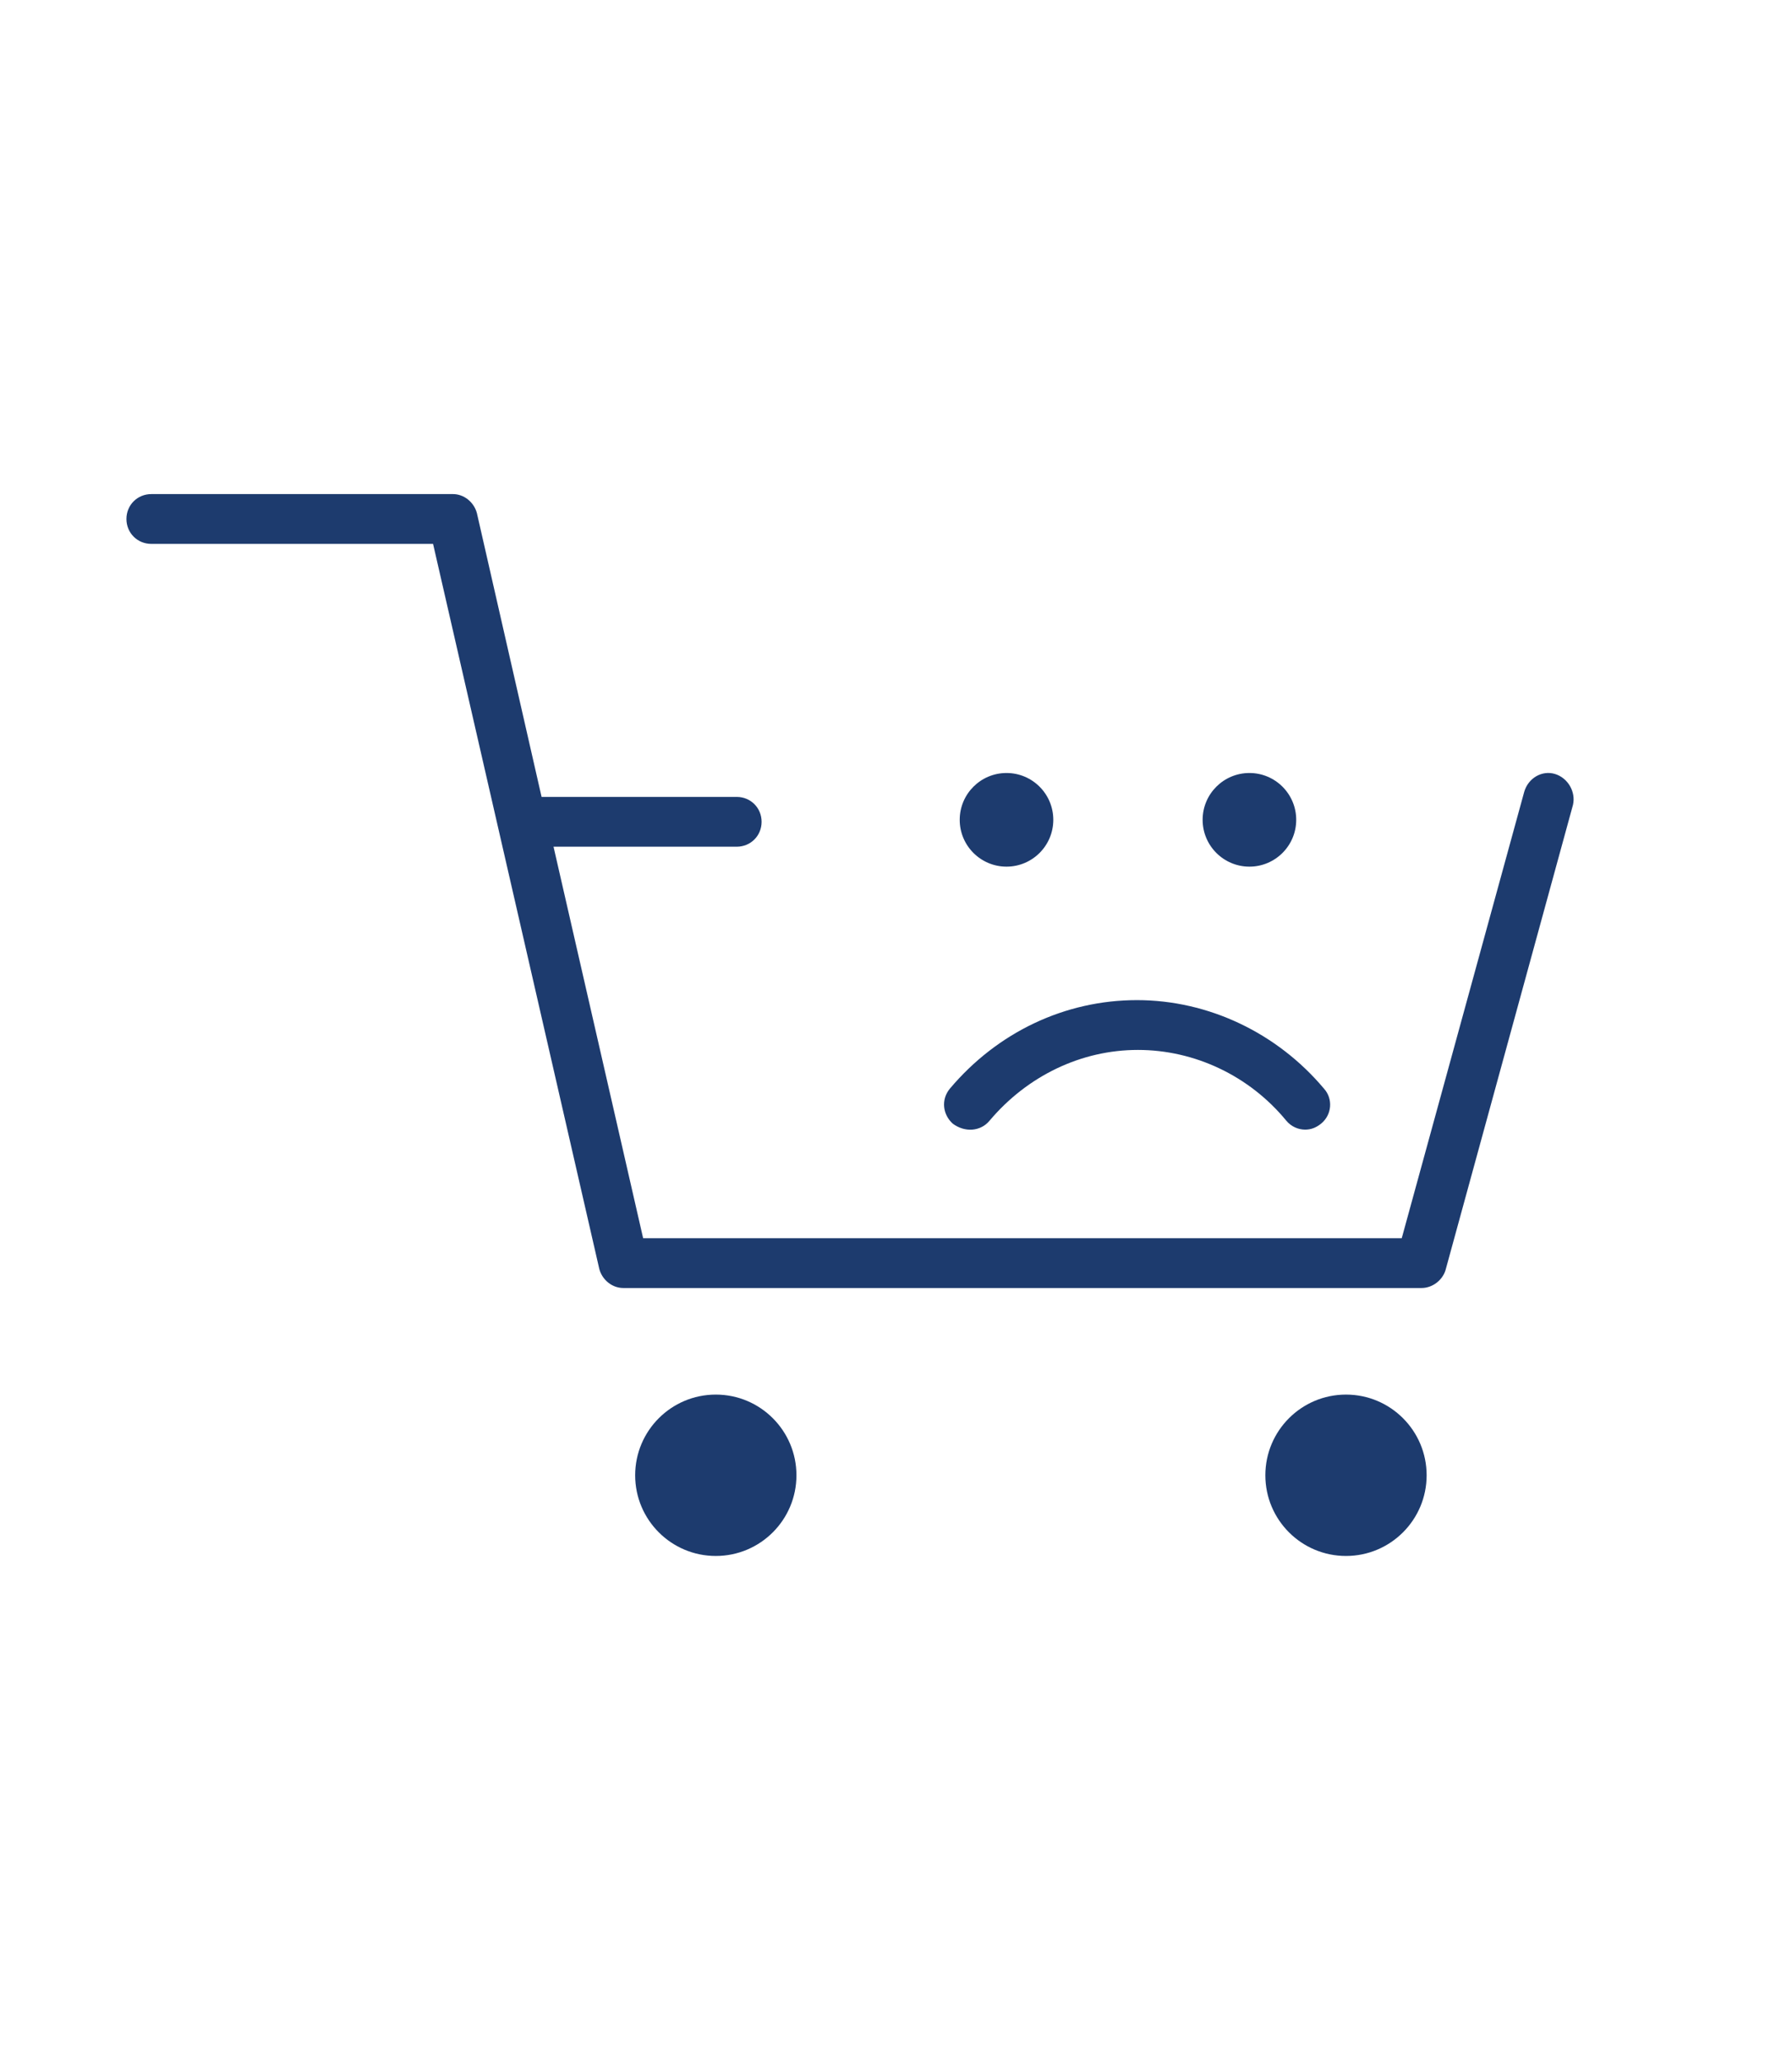 <?xml version="1.0" encoding="utf-8"?>
<!-- Generator: Adobe Illustrator 25.4.1, SVG Export Plug-In . SVG Version: 6.00 Build 0)  -->
<svg version="1.1" id="Layer_1" xmlns="http://www.w3.org/2000/svg" xmlns:xlink="http://www.w3.org/1999/xlink" x="0px" y="0px"
	 viewBox="0 0 180 207" style="enable-background:new 0 0 180 207;" xml:space="preserve">
<style type="text/css">
	.st0{fill:#1D3B6E;}
</style>
<circle class="st0" cx="71.9" cy="148.1" r="8.1"/>
<circle class="st0" cx="135.2" cy="148.1" r="8.1"/>
<g>
	<circle class="st0" cx="101.1" cy="82.3" r="4.7"/>
	<circle class="st0" cx="125.5" cy="82.3" r="4.7"/>
</g>
<g>
	<path class="st0" d="M156.2,77.7c-1.3-0.4-2.7,0.4-3.1,1.8l-12.3,44.8H64.6l-9-39.3H74c1.4,0,2.5-1.1,2.5-2.5S75.4,80,74,80H54.7
		c-0.1,0-0.2,0-0.3,0l-6.5-28.5c-0.3-1.1-1.3-1.9-2.4-1.9H15.2c-1.4,0-2.5,1.1-2.5,2.5s1.1,2.5,2.5,2.5h28.3l16.7,72.8
		c0.3,1.1,1.3,1.9,2.4,1.9h80.2c1.1,0,2.1-0.8,2.4-1.8L158,80.8C158.3,79.5,157.5,78.1,156.2,77.7z"/>
	<path class="st0" d="M99.4,112.5c3.8-4.5,9.2-7.1,14.9-7.1c5.7,0,11.2,2.6,14.9,7.1c0.5,0.6,1.2,0.9,1.9,0.9c0.6,0,1.1-0.2,1.6-0.6
		c1.1-0.9,1.2-2.5,0.3-3.5c-4.7-5.6-11.6-8.9-18.8-8.9s-14,3.2-18.8,8.9c-0.9,1.1-0.7,2.6,0.3,3.5C96.9,113.7,98.5,113.6,99.4,112.5
		z"/>
</g>
</svg>
